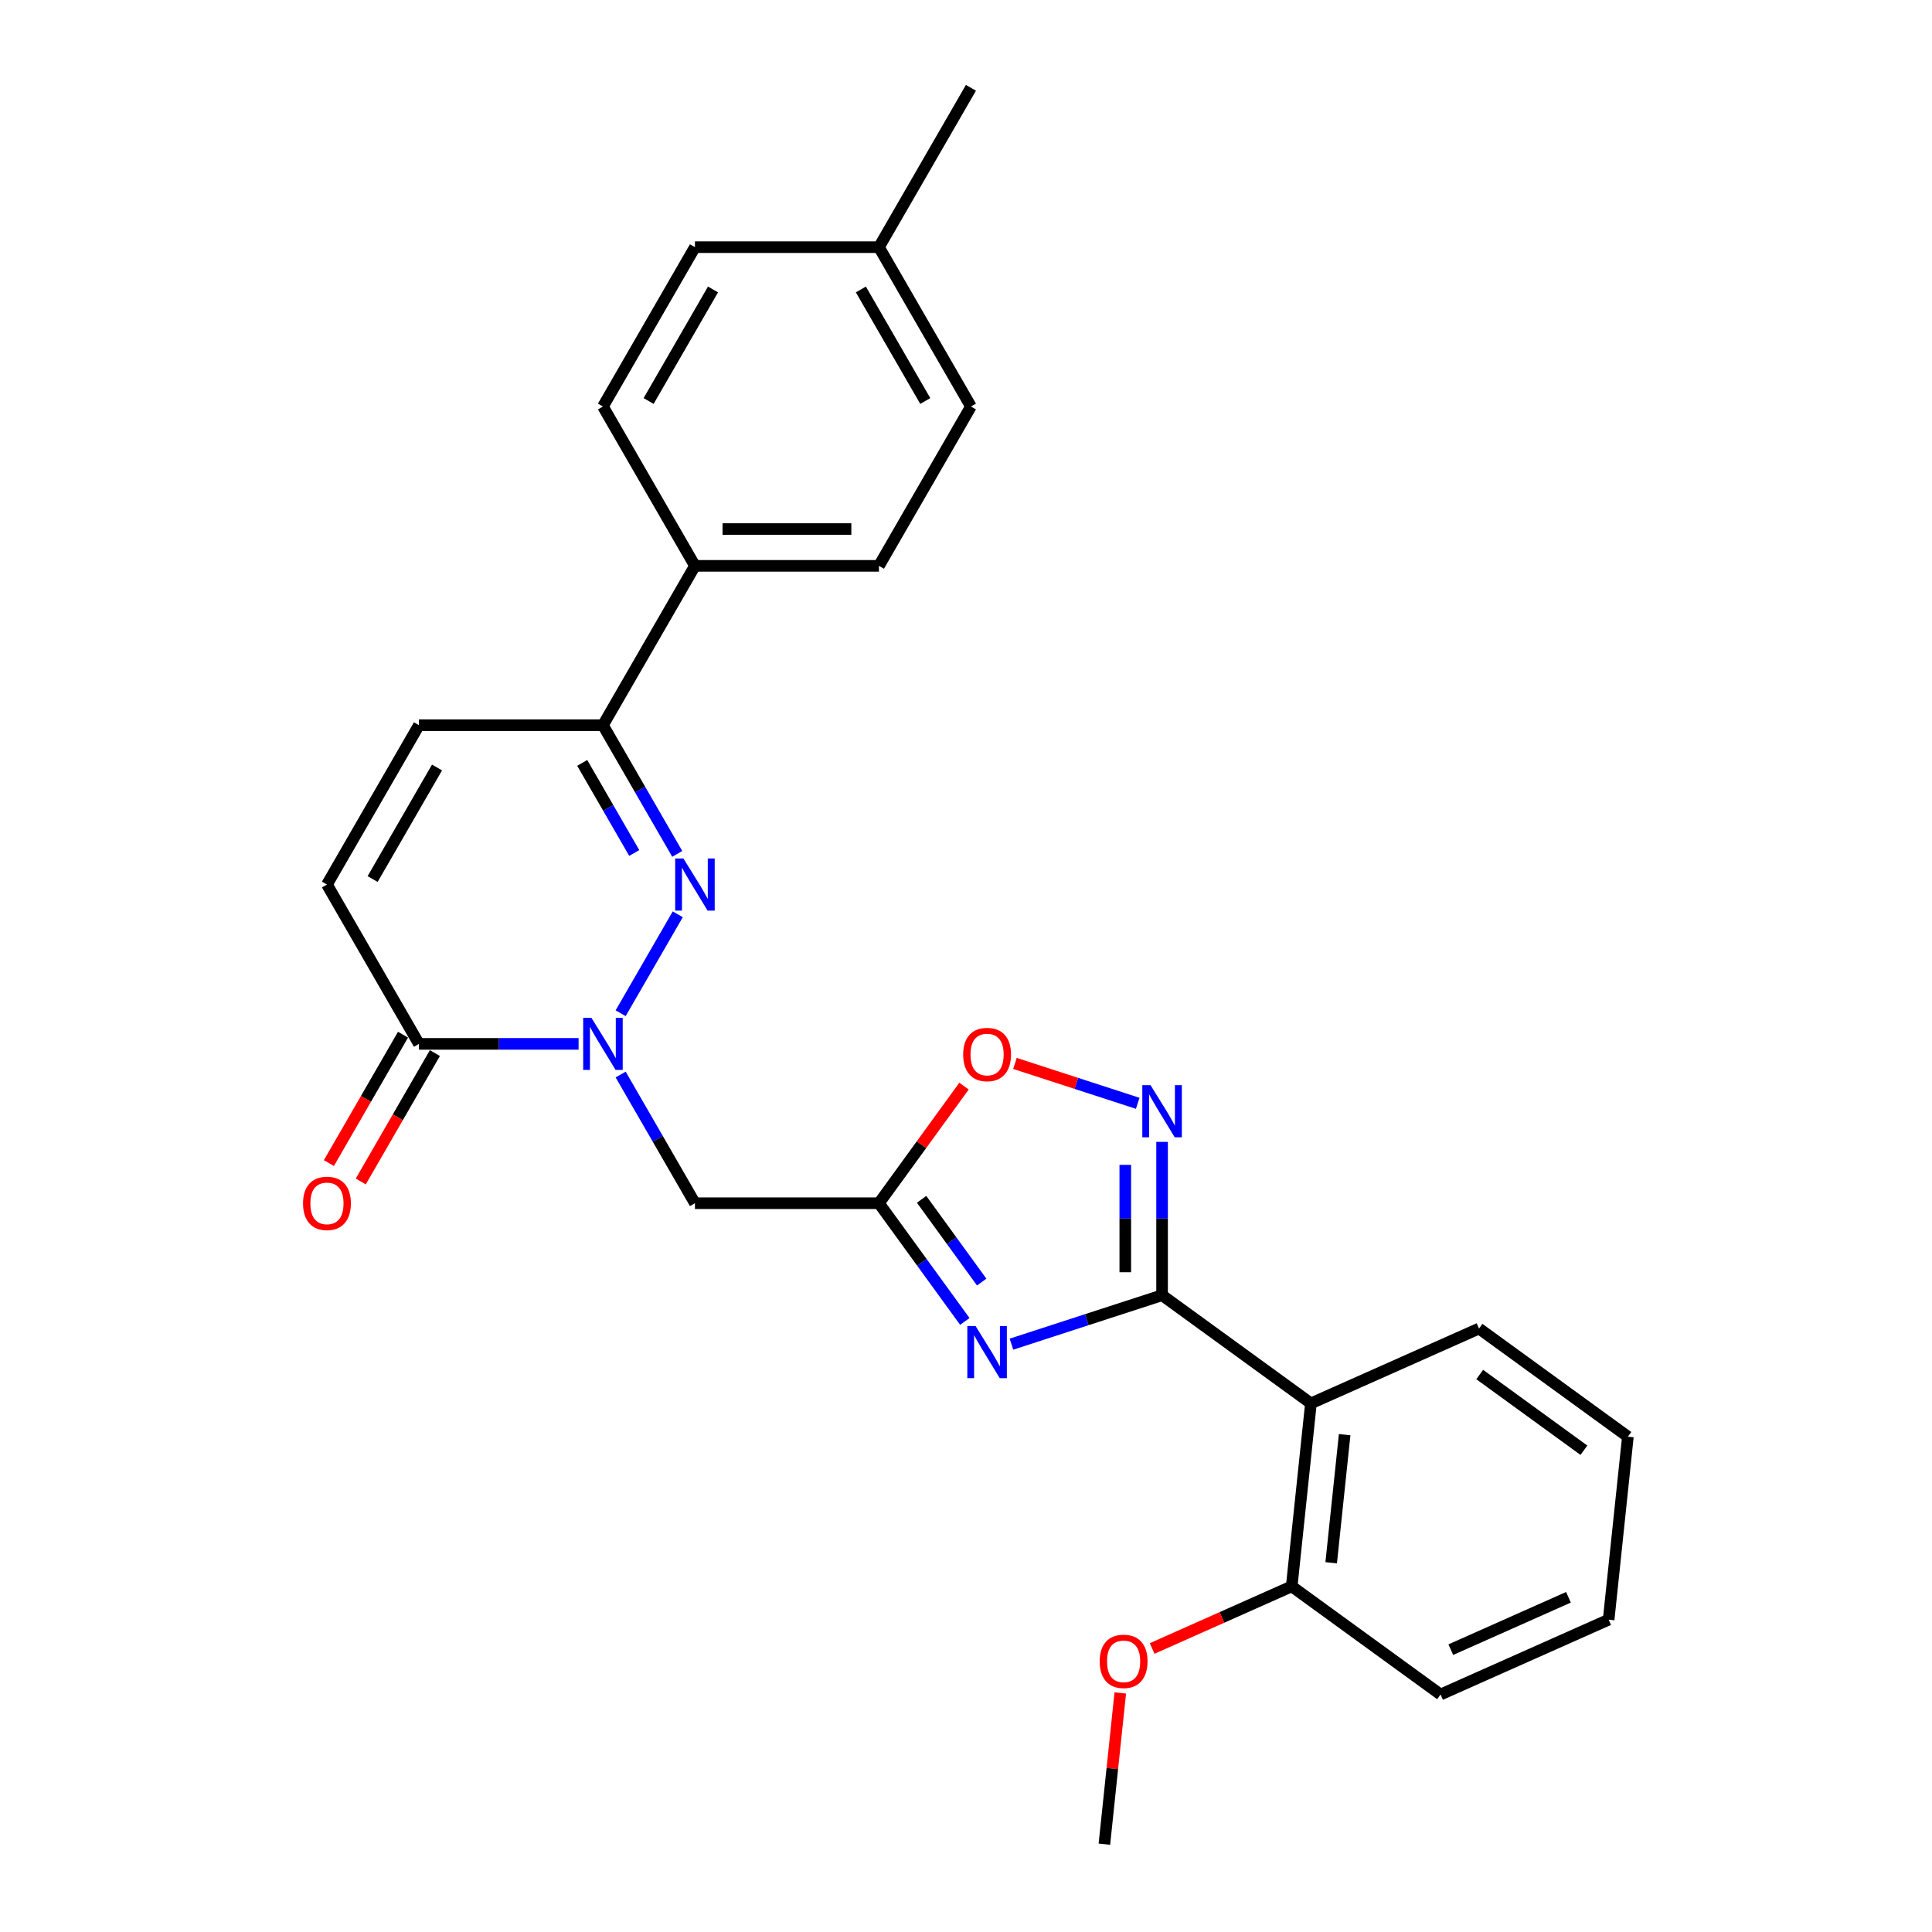 <?xml version='1.0' encoding='iso-8859-1'?>
<svg version='1.1' baseProfile='full'
              xmlns='http://www.w3.org/2000/svg'
                      xmlns:rdkit='http://www.rdkit.org/xml'
                      xmlns:xlink='http://www.w3.org/1999/xlink'
                  xml:space='preserve'
width='1000px' height='1000px' viewBox='0 0 1000 1000'>
<!-- END OF HEADER -->
<rect style='opacity:1.0;fill:#FFFFFF;stroke:none' width='1000' height='1000' x='0' y='0'> </rect>
<path class='bond-2' d='M 321.246,524.445 L 350.807,473.243' style='fill:none;fill-rule:evenodd;stroke:#0000FF;stroke-width:6px;stroke-linecap:butt;stroke-linejoin:miter;stroke-opacity:1' />
<path class='bond-5' d='M 321.246,556.177 L 340.474,589.482' style='fill:none;fill-rule:evenodd;stroke:#0000FF;stroke-width:6px;stroke-linecap:butt;stroke-linejoin:miter;stroke-opacity:1' />
<path class='bond-5' d='M 340.474,589.482 L 359.703,622.787' style='fill:none;fill-rule:evenodd;stroke:#000000;stroke-width:6px;stroke-linecap:butt;stroke-linejoin:miter;stroke-opacity:1' />
<path class='bond-7' d='M 299.476,540.311 L 258.163,540.311' style='fill:none;fill-rule:evenodd;stroke:#0000FF;stroke-width:6px;stroke-linecap:butt;stroke-linejoin:miter;stroke-opacity:1' />
<path class='bond-7' d='M 258.163,540.311 L 216.85,540.311' style='fill:none;fill-rule:evenodd;stroke:#000000;stroke-width:6px;stroke-linecap:butt;stroke-linejoin:miter;stroke-opacity:1' />
<path class='bond-0' d='M 601.49,670.405 L 562.508,683.071' style='fill:none;fill-rule:evenodd;stroke:#000000;stroke-width:6px;stroke-linecap:butt;stroke-linejoin:miter;stroke-opacity:1' />
<path class='bond-0' d='M 562.508,683.071 L 523.525,695.737' style='fill:none;fill-rule:evenodd;stroke:#0000FF;stroke-width:6px;stroke-linecap:butt;stroke-linejoin:miter;stroke-opacity:1' />
<path class='bond-6' d='M 601.49,670.405 L 678.537,726.383' style='fill:none;fill-rule:evenodd;stroke:#000000;stroke-width:6px;stroke-linecap:butt;stroke-linejoin:miter;stroke-opacity:1' />
<path class='bond-28' d='M 601.49,670.405 L 601.49,630.72' style='fill:none;fill-rule:evenodd;stroke:#000000;stroke-width:6px;stroke-linecap:butt;stroke-linejoin:miter;stroke-opacity:1' />
<path class='bond-28' d='M 601.49,630.72 L 601.49,591.036' style='fill:none;fill-rule:evenodd;stroke:#0000FF;stroke-width:6px;stroke-linecap:butt;stroke-linejoin:miter;stroke-opacity:1' />
<path class='bond-28' d='M 582.443,658.5 L 582.443,630.72' style='fill:none;fill-rule:evenodd;stroke:#000000;stroke-width:6px;stroke-linecap:butt;stroke-linejoin:miter;stroke-opacity:1' />
<path class='bond-28' d='M 582.443,630.72 L 582.443,602.941' style='fill:none;fill-rule:evenodd;stroke:#0000FF;stroke-width:6px;stroke-linecap:butt;stroke-linejoin:miter;stroke-opacity:1' />
<path class='bond-1' d='M 499.389,683.968 L 477.163,653.378' style='fill:none;fill-rule:evenodd;stroke:#0000FF;stroke-width:6px;stroke-linecap:butt;stroke-linejoin:miter;stroke-opacity:1' />
<path class='bond-1' d='M 477.163,653.378 L 454.938,622.787' style='fill:none;fill-rule:evenodd;stroke:#000000;stroke-width:6px;stroke-linecap:butt;stroke-linejoin:miter;stroke-opacity:1' />
<path class='bond-1' d='M 508.13,663.595 L 492.573,642.182' style='fill:none;fill-rule:evenodd;stroke:#0000FF;stroke-width:6px;stroke-linecap:butt;stroke-linejoin:miter;stroke-opacity:1' />
<path class='bond-1' d='M 492.573,642.182 L 477.015,620.769' style='fill:none;fill-rule:evenodd;stroke:#000000;stroke-width:6px;stroke-linecap:butt;stroke-linejoin:miter;stroke-opacity:1' />
<path class='bond-8' d='M 350.543,441.969 L 331.314,408.664' style='fill:none;fill-rule:evenodd;stroke:#0000FF;stroke-width:6px;stroke-linecap:butt;stroke-linejoin:miter;stroke-opacity:1' />
<path class='bond-8' d='M 331.314,408.664 L 312.085,375.359' style='fill:none;fill-rule:evenodd;stroke:#000000;stroke-width:6px;stroke-linecap:butt;stroke-linejoin:miter;stroke-opacity:1' />
<path class='bond-8' d='M 328.279,441.501 L 314.819,418.187' style='fill:none;fill-rule:evenodd;stroke:#0000FF;stroke-width:6px;stroke-linecap:butt;stroke-linejoin:miter;stroke-opacity:1' />
<path class='bond-8' d='M 314.819,418.187 L 301.359,394.874' style='fill:none;fill-rule:evenodd;stroke:#000000;stroke-width:6px;stroke-linecap:butt;stroke-linejoin:miter;stroke-opacity:1' />
<path class='bond-3' d='M 454.938,622.787 L 359.703,622.787' style='fill:none;fill-rule:evenodd;stroke:#000000;stroke-width:6px;stroke-linecap:butt;stroke-linejoin:miter;stroke-opacity:1' />
<path class='bond-9' d='M 454.938,622.787 L 476.956,592.483' style='fill:none;fill-rule:evenodd;stroke:#000000;stroke-width:6px;stroke-linecap:butt;stroke-linejoin:miter;stroke-opacity:1' />
<path class='bond-9' d='M 476.956,592.483 L 498.973,562.178' style='fill:none;fill-rule:evenodd;stroke:#FF0000;stroke-width:6px;stroke-linecap:butt;stroke-linejoin:miter;stroke-opacity:1' />
<path class='bond-4' d='M 588.881,571.073 L 557.114,560.751' style='fill:none;fill-rule:evenodd;stroke:#0000FF;stroke-width:6px;stroke-linecap:butt;stroke-linejoin:miter;stroke-opacity:1' />
<path class='bond-4' d='M 557.114,560.751 L 525.346,550.429' style='fill:none;fill-rule:evenodd;stroke:#FF0000;stroke-width:6px;stroke-linecap:butt;stroke-linejoin:miter;stroke-opacity:1' />
<path class='bond-13' d='M 678.537,726.383 L 668.582,821.096' style='fill:none;fill-rule:evenodd;stroke:#000000;stroke-width:6px;stroke-linecap:butt;stroke-linejoin:miter;stroke-opacity:1' />
<path class='bond-13' d='M 695.987,742.581 L 689.018,808.88' style='fill:none;fill-rule:evenodd;stroke:#000000;stroke-width:6px;stroke-linecap:butt;stroke-linejoin:miter;stroke-opacity:1' />
<path class='bond-20' d='M 678.537,726.383 L 765.539,687.647' style='fill:none;fill-rule:evenodd;stroke:#000000;stroke-width:6px;stroke-linecap:butt;stroke-linejoin:miter;stroke-opacity:1' />
<path class='bond-10' d='M 216.85,540.311 L 169.233,457.835' style='fill:none;fill-rule:evenodd;stroke:#000000;stroke-width:6px;stroke-linecap:butt;stroke-linejoin:miter;stroke-opacity:1' />
<path class='bond-14' d='M 208.603,535.549 L 189.418,568.778' style='fill:none;fill-rule:evenodd;stroke:#000000;stroke-width:6px;stroke-linecap:butt;stroke-linejoin:miter;stroke-opacity:1' />
<path class='bond-14' d='M 189.418,568.778 L 170.233,602.007' style='fill:none;fill-rule:evenodd;stroke:#FF0000;stroke-width:6px;stroke-linecap:butt;stroke-linejoin:miter;stroke-opacity:1' />
<path class='bond-14' d='M 225.098,545.073 L 205.913,578.302' style='fill:none;fill-rule:evenodd;stroke:#000000;stroke-width:6px;stroke-linecap:butt;stroke-linejoin:miter;stroke-opacity:1' />
<path class='bond-14' d='M 205.913,578.302 L 186.728,611.531' style='fill:none;fill-rule:evenodd;stroke:#FF0000;stroke-width:6px;stroke-linecap:butt;stroke-linejoin:miter;stroke-opacity:1' />
<path class='bond-12' d='M 312.085,375.359 L 359.703,292.883' style='fill:none;fill-rule:evenodd;stroke:#000000;stroke-width:6px;stroke-linecap:butt;stroke-linejoin:miter;stroke-opacity:1' />
<path class='bond-27' d='M 312.085,375.359 L 216.85,375.359' style='fill:none;fill-rule:evenodd;stroke:#000000;stroke-width:6px;stroke-linecap:butt;stroke-linejoin:miter;stroke-opacity:1' />
<path class='bond-11' d='M 169.233,457.835 L 216.85,375.359' style='fill:none;fill-rule:evenodd;stroke:#000000;stroke-width:6px;stroke-linecap:butt;stroke-linejoin:miter;stroke-opacity:1' />
<path class='bond-11' d='M 192.87,454.987 L 226.203,397.254' style='fill:none;fill-rule:evenodd;stroke:#000000;stroke-width:6px;stroke-linecap:butt;stroke-linejoin:miter;stroke-opacity:1' />
<path class='bond-15' d='M 359.703,292.883 L 454.938,292.883' style='fill:none;fill-rule:evenodd;stroke:#000000;stroke-width:6px;stroke-linecap:butt;stroke-linejoin:miter;stroke-opacity:1' />
<path class='bond-15' d='M 373.988,273.836 L 440.653,273.836' style='fill:none;fill-rule:evenodd;stroke:#000000;stroke-width:6px;stroke-linecap:butt;stroke-linejoin:miter;stroke-opacity:1' />
<path class='bond-16' d='M 359.703,292.883 L 312.085,210.407' style='fill:none;fill-rule:evenodd;stroke:#000000;stroke-width:6px;stroke-linecap:butt;stroke-linejoin:miter;stroke-opacity:1' />
<path class='bond-21' d='M 668.582,821.096 L 632.462,837.178' style='fill:none;fill-rule:evenodd;stroke:#000000;stroke-width:6px;stroke-linecap:butt;stroke-linejoin:miter;stroke-opacity:1' />
<path class='bond-21' d='M 632.462,837.178 L 596.342,853.26' style='fill:none;fill-rule:evenodd;stroke:#FF0000;stroke-width:6px;stroke-linecap:butt;stroke-linejoin:miter;stroke-opacity:1' />
<path class='bond-22' d='M 668.582,821.096 L 745.629,877.074' style='fill:none;fill-rule:evenodd;stroke:#000000;stroke-width:6px;stroke-linecap:butt;stroke-linejoin:miter;stroke-opacity:1' />
<path class='bond-17' d='M 454.938,292.883 L 502.556,210.407' style='fill:none;fill-rule:evenodd;stroke:#000000;stroke-width:6px;stroke-linecap:butt;stroke-linejoin:miter;stroke-opacity:1' />
<path class='bond-18' d='M 312.085,210.407 L 359.703,127.931' style='fill:none;fill-rule:evenodd;stroke:#000000;stroke-width:6px;stroke-linecap:butt;stroke-linejoin:miter;stroke-opacity:1' />
<path class='bond-18' d='M 335.723,207.559 L 369.056,149.826' style='fill:none;fill-rule:evenodd;stroke:#000000;stroke-width:6px;stroke-linecap:butt;stroke-linejoin:miter;stroke-opacity:1' />
<path class='bond-29' d='M 502.556,210.407 L 454.938,127.931' style='fill:none;fill-rule:evenodd;stroke:#000000;stroke-width:6px;stroke-linecap:butt;stroke-linejoin:miter;stroke-opacity:1' />
<path class='bond-29' d='M 478.918,207.559 L 445.586,149.826' style='fill:none;fill-rule:evenodd;stroke:#000000;stroke-width:6px;stroke-linecap:butt;stroke-linejoin:miter;stroke-opacity:1' />
<path class='bond-19' d='M 359.703,127.931 L 454.938,127.931' style='fill:none;fill-rule:evenodd;stroke:#000000;stroke-width:6px;stroke-linecap:butt;stroke-linejoin:miter;stroke-opacity:1' />
<path class='bond-23' d='M 454.938,127.931 L 502.556,45.455' style='fill:none;fill-rule:evenodd;stroke:#000000;stroke-width:6px;stroke-linecap:butt;stroke-linejoin:miter;stroke-opacity:1' />
<path class='bond-25' d='M 765.539,687.647 L 842.586,743.625' style='fill:none;fill-rule:evenodd;stroke:#000000;stroke-width:6px;stroke-linecap:butt;stroke-linejoin:miter;stroke-opacity:1' />
<path class='bond-25' d='M 765.9,711.453 L 819.833,750.638' style='fill:none;fill-rule:evenodd;stroke:#000000;stroke-width:6px;stroke-linecap:butt;stroke-linejoin:miter;stroke-opacity:1' />
<path class='bond-24' d='M 579.853,876.27 L 575.739,915.408' style='fill:none;fill-rule:evenodd;stroke:#FF0000;stroke-width:6px;stroke-linecap:butt;stroke-linejoin:miter;stroke-opacity:1' />
<path class='bond-24' d='M 575.739,915.408 L 571.626,954.545' style='fill:none;fill-rule:evenodd;stroke:#000000;stroke-width:6px;stroke-linecap:butt;stroke-linejoin:miter;stroke-opacity:1' />
<path class='bond-30' d='M 745.629,877.074 L 832.631,838.339' style='fill:none;fill-rule:evenodd;stroke:#000000;stroke-width:6px;stroke-linecap:butt;stroke-linejoin:miter;stroke-opacity:1' />
<path class='bond-30' d='M 750.932,853.863 L 811.833,826.749' style='fill:none;fill-rule:evenodd;stroke:#000000;stroke-width:6px;stroke-linecap:butt;stroke-linejoin:miter;stroke-opacity:1' />
<path class='bond-26' d='M 842.586,743.625 L 832.631,838.339' style='fill:none;fill-rule:evenodd;stroke:#000000;stroke-width:6px;stroke-linecap:butt;stroke-linejoin:miter;stroke-opacity:1' />
<path  class='atom-0' d='M 306.124 526.826
L 314.961 541.111
Q 315.838 542.521, 317.247 545.073
Q 318.657 547.625, 318.733 547.778
L 318.733 526.826
L 322.314 526.826
L 322.314 553.797
L 318.619 553.797
L 309.133 538.178
Q 308.028 536.349, 306.847 534.254
Q 305.705 532.159, 305.362 531.511
L 305.362 553.797
L 301.857 553.797
L 301.857 526.826
L 306.124 526.826
' fill='#0000FF'/>
<path  class='atom-2' d='M 504.954 686.349
L 513.792 700.634
Q 514.668 702.044, 516.078 704.596
Q 517.487 707.148, 517.563 707.301
L 517.563 686.349
L 521.144 686.349
L 521.144 713.32
L 517.449 713.32
L 507.964 697.701
Q 506.859 695.872, 505.678 693.777
Q 504.535 691.682, 504.192 691.035
L 504.192 713.32
L 500.688 713.32
L 500.688 686.349
L 504.954 686.349
' fill='#0000FF'/>
<path  class='atom-3' d='M 353.741 444.35
L 362.579 458.635
Q 363.455 460.045, 364.865 462.597
Q 366.274 465.149, 366.35 465.302
L 366.35 444.35
L 369.931 444.35
L 369.931 471.32
L 366.236 471.32
L 356.751 455.702
Q 355.646 453.873, 354.465 451.778
Q 353.322 449.683, 352.979 449.035
L 352.979 471.32
L 349.475 471.32
L 349.475 444.35
L 353.741 444.35
' fill='#0000FF'/>
<path  class='atom-5' d='M 595.528 561.684
L 604.366 575.97
Q 605.242 577.379, 606.652 579.931
Q 608.061 582.484, 608.138 582.636
L 608.138 561.684
L 611.718 561.684
L 611.718 588.655
L 608.023 588.655
L 598.538 573.036
Q 597.433 571.208, 596.252 569.113
Q 595.109 567.018, 594.767 566.37
L 594.767 588.655
L 591.262 588.655
L 591.262 561.684
L 595.528 561.684
' fill='#0000FF'/>
<path  class='atom-10' d='M 498.535 545.817
Q 498.535 539.341, 501.735 535.722
Q 504.935 532.103, 510.916 532.103
Q 516.897 532.103, 520.097 535.722
Q 523.297 539.341, 523.297 545.817
Q 523.297 552.369, 520.059 556.102
Q 516.821 559.797, 510.916 559.797
Q 504.973 559.797, 501.735 556.102
Q 498.535 552.407, 498.535 545.817
M 510.916 556.75
Q 515.03 556.75, 517.24 554.007
Q 519.487 551.226, 519.487 545.817
Q 519.487 540.522, 517.24 537.855
Q 515.03 535.15, 510.916 535.15
Q 506.802 535.15, 504.554 537.817
Q 502.345 540.483, 502.345 545.817
Q 502.345 551.264, 504.554 554.007
Q 506.802 556.75, 510.916 556.75
' fill='#FF0000'/>
<path  class='atom-15' d='M 156.852 622.864
Q 156.852 616.388, 160.052 612.769
Q 163.252 609.15, 169.233 609.15
Q 175.213 609.15, 178.413 612.769
Q 181.613 616.388, 181.613 622.864
Q 181.613 629.416, 178.375 633.149
Q 175.137 636.844, 169.233 636.844
Q 163.29 636.844, 160.052 633.149
Q 156.852 629.454, 156.852 622.864
M 169.233 633.797
Q 173.347 633.797, 175.556 631.054
Q 177.804 628.273, 177.804 622.864
Q 177.804 617.568, 175.556 614.902
Q 173.347 612.197, 169.233 612.197
Q 165.118 612.197, 162.871 614.864
Q 160.661 617.53, 160.661 622.864
Q 160.661 628.311, 162.871 631.054
Q 165.118 633.797, 169.233 633.797
' fill='#FF0000'/>
<path  class='atom-22' d='M 569.2 859.908
Q 569.2 853.432, 572.4 849.813
Q 575.6 846.194, 581.581 846.194
Q 587.561 846.194, 590.761 849.813
Q 593.961 853.432, 593.961 859.908
Q 593.961 866.46, 590.723 870.194
Q 587.485 873.889, 581.581 873.889
Q 575.638 873.889, 572.4 870.194
Q 569.2 866.498, 569.2 859.908
M 581.581 870.841
Q 585.695 870.841, 587.904 868.098
Q 590.152 865.317, 590.152 859.908
Q 590.152 854.613, 587.904 851.946
Q 585.695 849.242, 581.581 849.242
Q 577.466 849.242, 575.219 851.908
Q 573.009 854.575, 573.009 859.908
Q 573.009 865.356, 575.219 868.098
Q 577.466 870.841, 581.581 870.841
' fill='#FF0000'/>
</svg>
